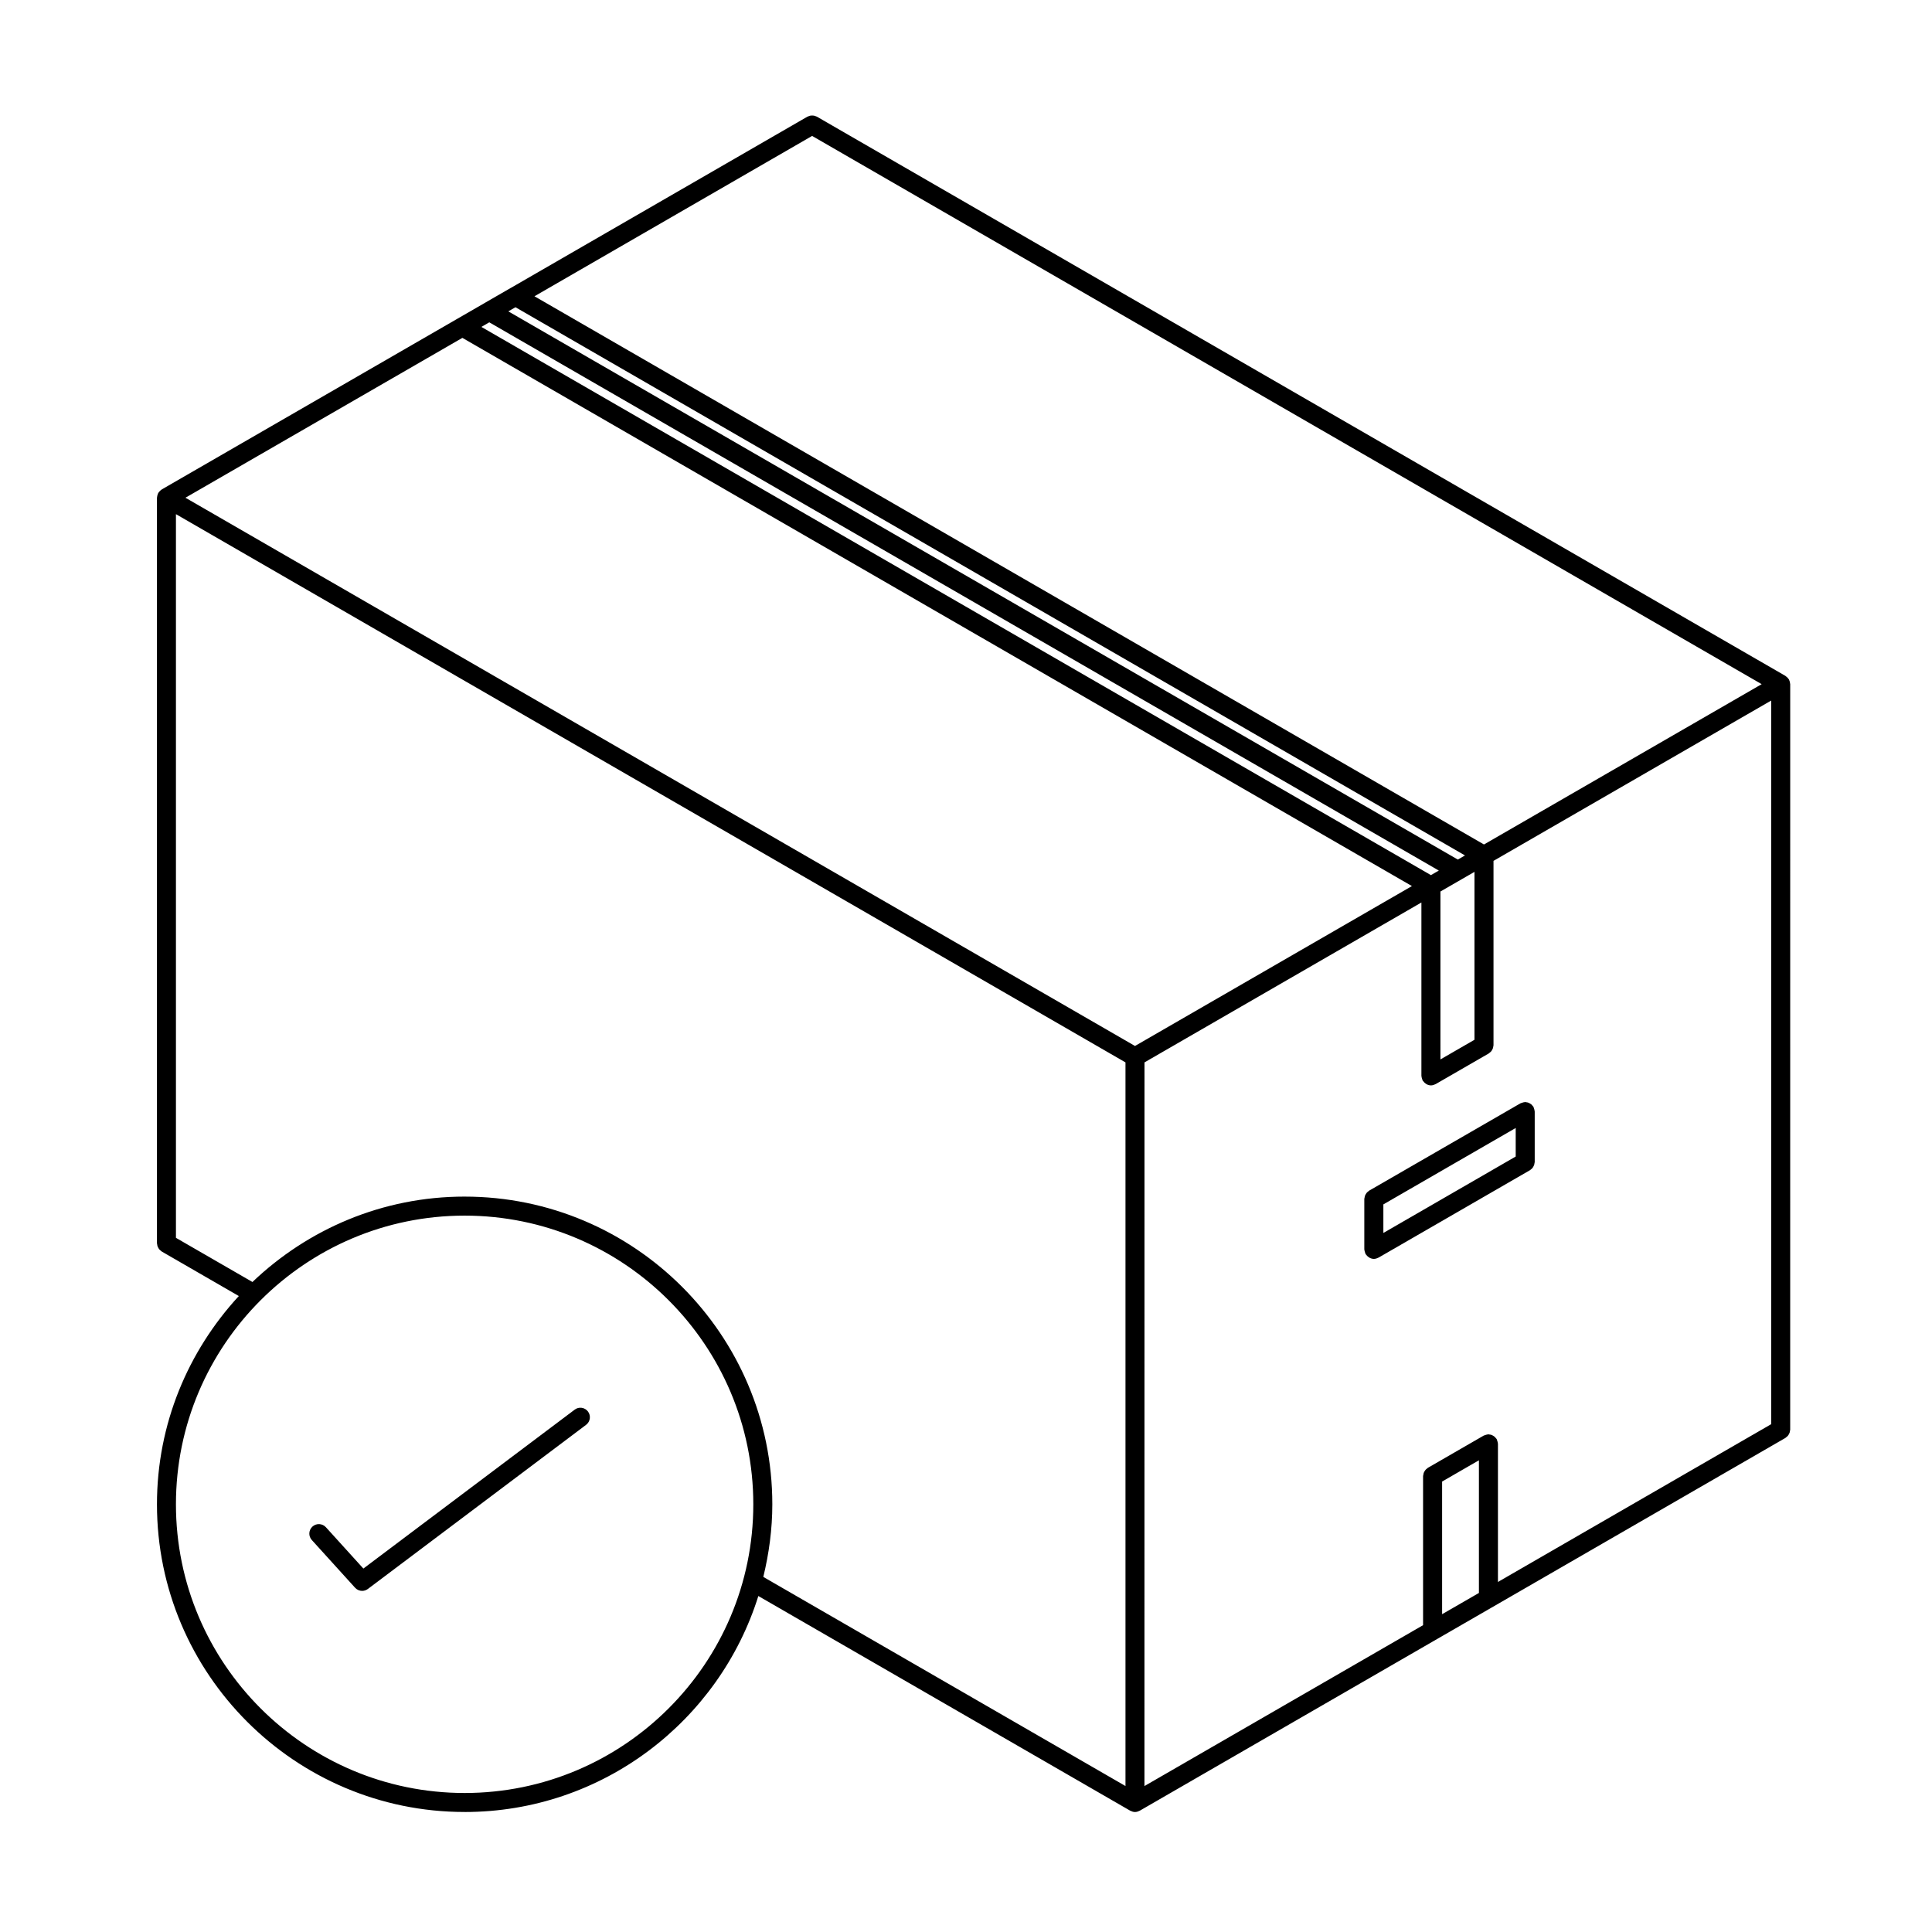 <?xml version="1.0" encoding="UTF-8"?>
<!-- Uploaded to: SVG Repo, www.svgrepo.com, Generator: SVG Repo Mixer Tools -->
<svg fill="#000000" width="800px" height="800px" version="1.1" viewBox="144 144 512 512" xmlns="http://www.w3.org/2000/svg">
 <g>
  <path d="m549.68 453.93c0.141-0.105 0.281-0.215 0.398-0.352 0.105-0.117 0.18-0.25 0.262-0.387 0.082-0.137 0.156-0.273 0.211-0.43 0.055-0.168 0.082-0.332 0.105-0.516 0.012-0.105 0.059-0.191 0.059-0.301v-13.375c0-0.051-0.031-0.098-0.031-0.145-0.012-0.168-0.055-0.328-0.102-0.5-0.051-0.16-0.09-0.324-0.16-0.473-0.023-0.047-0.02-0.102-0.047-0.141-0.059-0.098-0.141-0.145-0.207-0.23-0.105-0.141-0.211-0.277-0.344-0.395-0.125-0.105-0.258-0.188-0.398-0.266-0.133-0.082-0.266-0.152-0.418-0.203-0.176-0.066-0.352-0.09-0.539-0.109-0.098-0.012-0.176-0.055-0.277-0.055-0.051 0-0.09 0.023-0.137 0.031-0.176 0.004-0.344 0.055-0.52 0.105-0.16 0.047-0.316 0.086-0.469 0.156-0.047 0.023-0.098 0.023-0.137 0.051l-39.168 22.609h-0.004l-0.938 0.539c-0.09 0.055-0.141 0.137-0.227 0.203-0.141 0.105-0.281 0.211-0.398 0.348-0.105 0.121-0.176 0.246-0.258 0.383-0.086 0.141-0.16 0.281-0.211 0.438-0.059 0.16-0.082 0.328-0.105 0.504-0.016 0.105-0.066 0.195-0.066 0.309v13.375c0 0.055 0.031 0.098 0.031 0.145 0.012 0.168 0.059 0.328 0.105 0.5 0.047 0.16 0.086 0.324 0.156 0.473 0.023 0.047 0.023 0.102 0.051 0.141 0.035 0.066 0.105 0.09 0.141 0.141 0.18 0.262 0.395 0.473 0.656 0.645 0.09 0.059 0.16 0.125 0.258 0.172 0.344 0.176 0.715 0.301 1.129 0.301h0.004 0.004c0.418-0.004 0.789-0.125 1.145-0.312 0.035-0.02 0.074-0.012 0.105-0.031l40.105-23.156c0.102-0.043 0.152-0.129 0.234-0.191zm-30.328 11.766-8.746 5.047v-7.566l35.07-20.25v7.566z"/>
  <path d="m267.13 624.2c36.5 0 67.477-24.113 77.84-57.238l98.555 56.898h0.004c0.039 0.023 0.086 0.023 0.121 0.047 0.336 0.172 0.711 0.293 1.125 0.297h0.004 0.004 0.012c0.402-0.004 0.777-0.121 1.117-0.297 0.039-0.02 0.086-0.02 0.121-0.047h0.012l78.875-45.543 14.793-8.535 77.445-44.715c0.09-0.055 0.141-0.137 0.223-0.195 0.145-0.105 0.289-0.215 0.402-0.352 0.105-0.117 0.18-0.25 0.262-0.387 0.086-0.137 0.156-0.273 0.211-0.43 0.059-0.168 0.082-0.332 0.105-0.516 0.012-0.105 0.059-0.191 0.059-0.301l0.004-197.59c0-0.055-0.023-0.098-0.031-0.145-0.004-0.105-0.023-0.215-0.047-0.324-0.02-0.117-0.051-0.227-0.09-0.336-0.039-0.105-0.082-0.207-0.125-0.309-0.02-0.047-0.02-0.102-0.051-0.141-0.023-0.047-0.07-0.07-0.102-0.109-0.059-0.098-0.125-0.172-0.195-0.258-0.082-0.098-0.156-0.172-0.25-0.25-0.09-0.082-0.172-0.141-0.273-0.207-0.039-0.031-0.059-0.07-0.105-0.098l-256.67-148.2c-0.09-0.055-0.188-0.055-0.281-0.102-0.168-0.062-0.328-0.133-0.504-0.168-0.16-0.031-0.312-0.035-0.473-0.035s-0.312 0.004-0.473 0.035c-0.18 0.035-0.344 0.105-0.516 0.176-0.09 0.039-0.188 0.047-0.277 0.098l-78.605 45.387c-0.004 0-0.016 0-0.02 0.004l-6.934 4-0.016 0.016-7.113 4.106-78.422 45.281c-0.047 0.023-0.07 0.07-0.105 0.102-0.098 0.059-0.18 0.121-0.266 0.195-0.09 0.086-0.172 0.16-0.25 0.258-0.07 0.086-0.137 0.16-0.195 0.258-0.031 0.047-0.074 0.07-0.102 0.109-0.023 0.039-0.023 0.102-0.047 0.141-0.051 0.102-0.09 0.195-0.125 0.309-0.035 0.109-0.066 0.223-0.09 0.336-0.02 0.105-0.039 0.215-0.047 0.324 0 0.055-0.031 0.098-0.031 0.145v197.59c0 0.105 0.051 0.195 0.059 0.301 0.023 0.176 0.047 0.344 0.105 0.516 0.055 0.156 0.133 0.293 0.211 0.43 0.082 0.137 0.156 0.273 0.262 0.387 0.117 0.137 0.258 0.246 0.402 0.352 0.082 0.059 0.137 0.141 0.223 0.195l20.434 11.801c-13.418 14.539-21.695 33.895-21.695 55.191-0.004 44.957 36.578 81.539 81.539 81.539zm0-5.039c-42.184 0-76.504-34.32-76.504-76.504s34.32-76.504 76.504-76.504 76.504 34.32 76.504 76.508c0 42.191-34.32 76.5-76.504 76.5zm0-158.05c-21.801 0-41.578 8.652-56.227 22.633l-20.277-11.707v-191.78l251.64 145.29v191.77l-95.98-55.418c1.5-6.184 2.387-12.605 2.387-19.242 0.004-44.961-36.574-81.543-81.539-81.543zm92.09-281.09 251.64 145.29-73.59 42.484-251.63-145.28zm166.96 356.6 9.75-5.629v35.156l-9.754 5.629v-35.156zm14.762-10.141c-0.012-0.168-0.055-0.328-0.102-0.5-0.047-0.16-0.086-0.324-0.156-0.473-0.023-0.047-0.02-0.102-0.051-0.141-0.055-0.098-0.137-0.145-0.207-0.23-0.105-0.141-0.211-0.277-0.344-0.395-0.121-0.105-0.258-0.188-0.395-0.266-0.137-0.082-0.266-0.152-0.418-0.207-0.176-0.059-0.352-0.086-0.539-0.105-0.098-0.012-0.18-0.055-0.281-0.055-0.047 0-0.086 0.023-0.133 0.031-0.176 0.004-0.344 0.055-0.523 0.105-0.16 0.047-0.316 0.086-0.465 0.156-0.047 0.023-0.098 0.023-0.141 0.051l-14.793 8.539c-0.09 0.051-0.137 0.137-0.223 0.195-0.141 0.105-0.281 0.215-0.398 0.352-0.105 0.117-0.188 0.25-0.266 0.387-0.082 0.137-0.156 0.273-0.207 0.43-0.059 0.168-0.086 0.332-0.105 0.516-0.016 0.105-0.066 0.191-0.066 0.301v39.516l-73.84 42.637 0.012-191.78 73.387-42.375v45.953c0 0.055 0.031 0.098 0.031 0.145 0.012 0.168 0.055 0.328 0.102 0.5 0.051 0.16 0.09 0.324 0.16 0.473 0.023 0.047 0.02 0.102 0.047 0.141 0.039 0.066 0.105 0.09 0.145 0.141 0.176 0.262 0.395 0.473 0.648 0.645 0.09 0.059 0.16 0.125 0.258 0.172 0.344 0.176 0.719 0.301 1.133 0.301h0.012c0.414-0.004 0.789-0.125 1.137-0.312 0.035-0.02 0.082-0.012 0.109-0.031l14.062-8.117c0.098-0.051 0.145-0.137 0.227-0.195 0.145-0.105 0.281-0.215 0.402-0.352 0.105-0.117 0.176-0.25 0.262-0.387 0.082-0.137 0.152-0.273 0.207-0.43 0.059-0.168 0.086-0.332 0.105-0.516 0.016-0.105 0.059-0.191 0.059-0.301v-48.859l73.586-42.484v191.77l-72.41 41.812v-36.613c0-0.051-0.02-0.09-0.027-0.145zm-15.215-146.22 5.844-3.371c0.004-0.004 0.012-0.004 0.012-0.004l0.016-0.012 3.152-1.82v44.496l-9.023 5.211zm-245.12-154.84 251.63 145.28-1.898 1.094-251.63-145.28zm-6.941 4 251.64 145.29-2.098 1.203-251.64-145.28zm-7.129 4.117 251.64 145.28-73.391 42.375-251.64-145.29z"/>
  <path d="m296.3 517.57-56.004 42.113-9.93-10.953c-0.941-1.027-2.527-1.109-3.562-0.172-1.031 0.938-1.109 2.523-0.176 3.559l11.477 12.656c0.5 0.543 1.18 0.828 1.867 0.828 0.527 0 1.062-0.168 1.512-0.508l57.836-43.5c1.113-0.836 1.336-2.414 0.5-3.527-0.832-1.109-2.414-1.336-3.519-0.496z"/>
 </g>
</svg>
